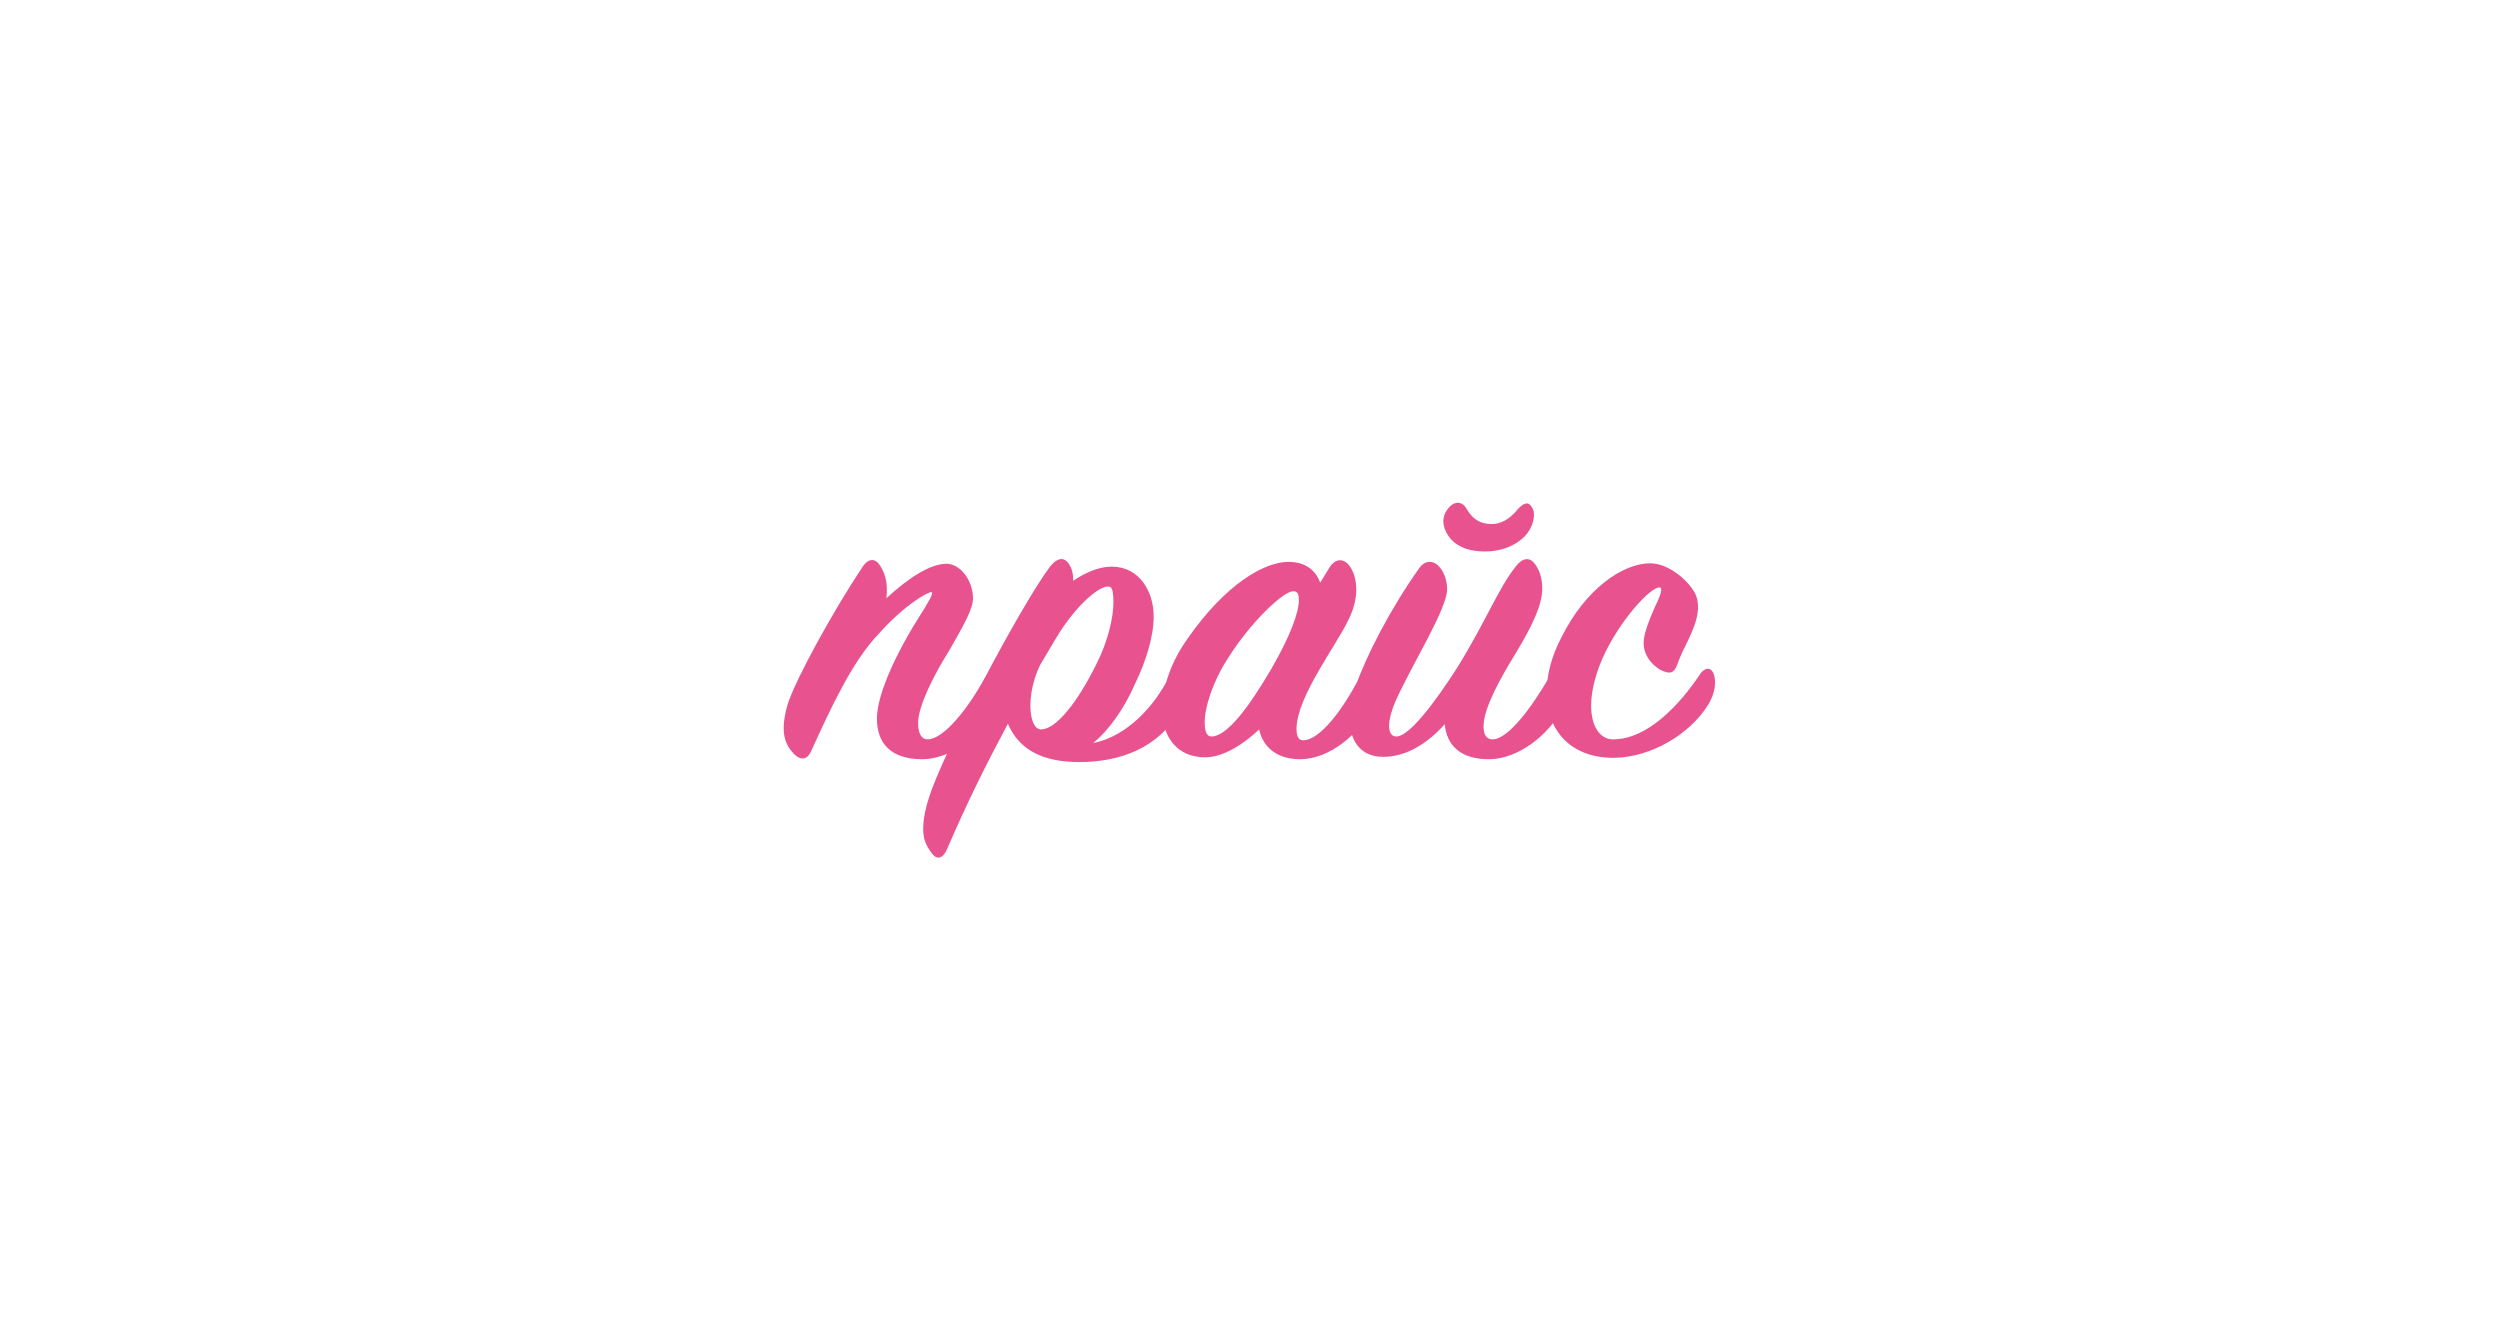 <?xml version="1.0" encoding="UTF-8"?> <svg xmlns="http://www.w3.org/2000/svg" width="4226" height="2240" viewBox="0 0 4226 2240" fill="none"><g clip-path="url(#clip0_64_26)"><path d="M1488.73 957.8C1495.93 969.8 1499.13 982.6 1499.13 995.4C1499.13 1001 1499.13 1006.6 1498.33 1011.4C1532.73 979.4 1571.13 953 1599.93 953C1623.13 953 1644.73 981 1644.73 1011.4C1644.73 1029 1630.33 1054.6 1604.73 1099.4C1579.13 1140.2 1551.93 1193 1551.93 1222.6C1551.93 1239.4 1557.53 1249.8 1567.93 1249.8C1595.13 1249.8 1636.73 1197.8 1665.53 1144.2C1673.53 1129 1684.73 1129.8 1691.93 1141C1698.33 1150.6 1699.13 1175.4 1687.93 1197C1665.53 1241 1607.13 1283.4 1559.13 1283.4C1505.53 1283.4 1482.33 1256.2 1482.33 1214.6C1482.33 1171.4 1519.13 1097.8 1550.33 1048.2C1567.13 1021.8 1579.93 1001 1574.33 1001C1567.13 1001 1527.93 1023.4 1483.93 1073C1439.93 1119.4 1403.93 1197.8 1371.13 1269.8C1365.53 1282.6 1355.13 1287.4 1342.33 1274.6C1331.13 1263.4 1324.73 1249.8 1324.73 1230.6C1324.73 1218.6 1327.13 1205 1331.93 1189C1347.13 1144.2 1408.73 1032.2 1458.33 957.8C1468.73 942.6 1480.73 943.4 1488.73 957.8ZM1783.76 1081L1758.16 1124.2C1733.36 1175.4 1738.96 1233 1759.76 1233C1784.56 1233 1820.56 1189 1853.36 1122.6C1872.56 1085 1882.16 1044.2 1882.16 1017.8C1882.16 1003.4 1880.56 993.8 1876.56 992.2C1862.16 985.8 1818.16 1022.6 1783.76 1081ZM1950.16 1041.8C1950.16 1076.2 1937.36 1117 1918.96 1155.4C1899.76 1199.4 1873.36 1235.4 1847.76 1256.2C1906.96 1244.2 1952.56 1191.4 1975.76 1145C1985.36 1126.6 2002.16 1130.6 2005.36 1146.6C2006.96 1154.6 2007.76 1177 1994.16 1201C1958.16 1265.8 1890.96 1288.2 1824.56 1288.2C1761.36 1288.2 1722.16 1266.6 1703.76 1223.4C1668.56 1289 1634.16 1357.8 1600.56 1436.2C1594.16 1450.6 1584.56 1453.8 1576.56 1444.2C1564.56 1429 1560.56 1417.8 1560.56 1401C1560.56 1388.2 1562.96 1371.4 1570.16 1349C1593.36 1273 1725.36 1024.2 1774.96 957.8C1789.36 940.2 1799.76 943.4 1806.16 952.2C1812.56 961 1814.16 971.4 1814.16 981.8C1834.16 968.2 1857.36 957.8 1878.96 957.8C1926.96 957.8 1950.16 1001 1950.16 1041.8ZM2007.61 1079.4C2071.61 987.4 2137.21 949.8 2178.01 949.8C2206.81 949.8 2224.41 964.2 2231.61 985L2246.81 960.2C2256.41 944.2 2270.01 943.4 2279.61 954.6C2293.21 970.6 2300.41 1005.8 2279.61 1047.4C2258.81 1091.4 2191.61 1178.6 2191.61 1232.2C2191.61 1244.2 2194.81 1251.4 2202.81 1251.4C2231.61 1251.4 2271.61 1197 2298.01 1145C2306.81 1129 2314.01 1128.2 2322.01 1145C2325.21 1152.2 2330.01 1173.8 2318.81 1197C2298.01 1241 2246.81 1283.4 2198.01 1283.4C2158.01 1283.4 2134.81 1262.6 2128.41 1233C2105.21 1255.4 2069.21 1280.2 2037.21 1280.2C1990.01 1280.2 1964.41 1245.8 1964.41 1198.6C1964.41 1164.2 1978.81 1119.4 2007.61 1079.4ZM2047.61 1245C2074.01 1245 2110.81 1196.2 2150.01 1129C2181.21 1074.6 2195.61 1035.4 2195.61 1014.6C2195.61 1005 2194.01 999.4 2186.01 999.4C2170.01 999.4 2114.81 1049.8 2074.01 1115.4C2050.01 1153 2036.41 1195.4 2036.41 1221C2036.41 1235.4 2039.61 1245 2047.61 1245ZM2439.79 881C2439.79 871.4 2444.59 861.8 2452.59 854.6C2461.39 847.4 2471.79 848.2 2478.19 858.6C2490.99 881 2505.39 885.8 2522.19 885.8C2534.99 885.8 2550.99 879.4 2566.19 860.2C2578.99 846.6 2586.19 849 2591.79 861.8C2594.99 870.6 2592.59 890.6 2577.39 906.6C2561.39 922.6 2538.19 932.2 2510.19 932.2C2485.39 932.2 2466.19 925.8 2453.39 912.2C2444.59 902.6 2439.79 890.6 2439.79 881ZM2641.39 1197C2618.19 1242.6 2566.19 1283.4 2516.59 1283.4C2469.39 1283.4 2445.39 1260.2 2442.19 1224.2C2414.99 1254.6 2378.99 1279.4 2338.19 1279.4C2297.39 1279.4 2281.39 1249 2281.39 1214.6C2281.39 1197 2284.59 1178.6 2291.79 1159.4C2309.39 1109 2350.19 1029 2399.79 959.4C2410.19 945.8 2424.59 947.4 2434.19 959.4C2442.99 970.6 2446.19 984.2 2446.19 996.2C2446.19 1029 2387.79 1121.8 2359.79 1183.4C2345.39 1215.4 2342.99 1245 2360.59 1245C2381.39 1245 2423.79 1190.6 2464.59 1126.6C2511.79 1049.8 2532.59 995.4 2561.39 958.6C2572.59 943.4 2585.39 940.2 2594.99 953.8C2602.99 965 2606.99 977.8 2606.99 995.4C2606.99 1022.6 2590.19 1057.8 2562.19 1104.2C2538.99 1141.8 2507.79 1196.2 2507.79 1227.4C2507.79 1241.8 2512.59 1249.8 2522.99 1249.8C2549.39 1249.8 2590.19 1194.6 2618.99 1144.2C2626.99 1130.6 2640.59 1128.2 2646.99 1143.4C2650.19 1150.6 2653.39 1173.8 2641.39 1197ZM2789.63 952.2C2819.23 952.2 2852.83 979.4 2865.63 1003.4C2877.63 1029.8 2864.83 1059.4 2849.63 1090.6C2843.23 1102.6 2838.43 1114.6 2835.23 1123.4C2829.63 1138.6 2822.43 1140.2 2806.43 1132.2C2792.03 1123.4 2778.43 1108.2 2778.43 1086.6C2778.43 1076.2 2782.43 1060.2 2796.83 1027.4C2804.83 1011.4 2810.43 997 2807.23 993.8C2797.63 985.8 2745.63 1037.8 2713.63 1102.6C2697.63 1135.4 2689.63 1168.2 2689.63 1192.2C2689.63 1227.4 2704.03 1249 2725.63 1249.8C2785.63 1250.6 2840.83 1189 2872.83 1141C2880.03 1129 2892.03 1125.8 2896.83 1139.4C2900.83 1149.8 2900.83 1170.6 2886.43 1193C2856.03 1241 2791.23 1280.2 2728.83 1281C2655.23 1281.8 2614.43 1234.6 2614.43 1170.6C2614.43 1141.8 2622.43 1109.8 2639.23 1077.8C2680.03 995.4 2743.23 952.2 2789.63 952.2Z" fill="#E8528F"></path></g><defs><clipPath id="clip0_64_26"><rect width="4226" height="2240" fill="white"></rect></clipPath></defs></svg> 